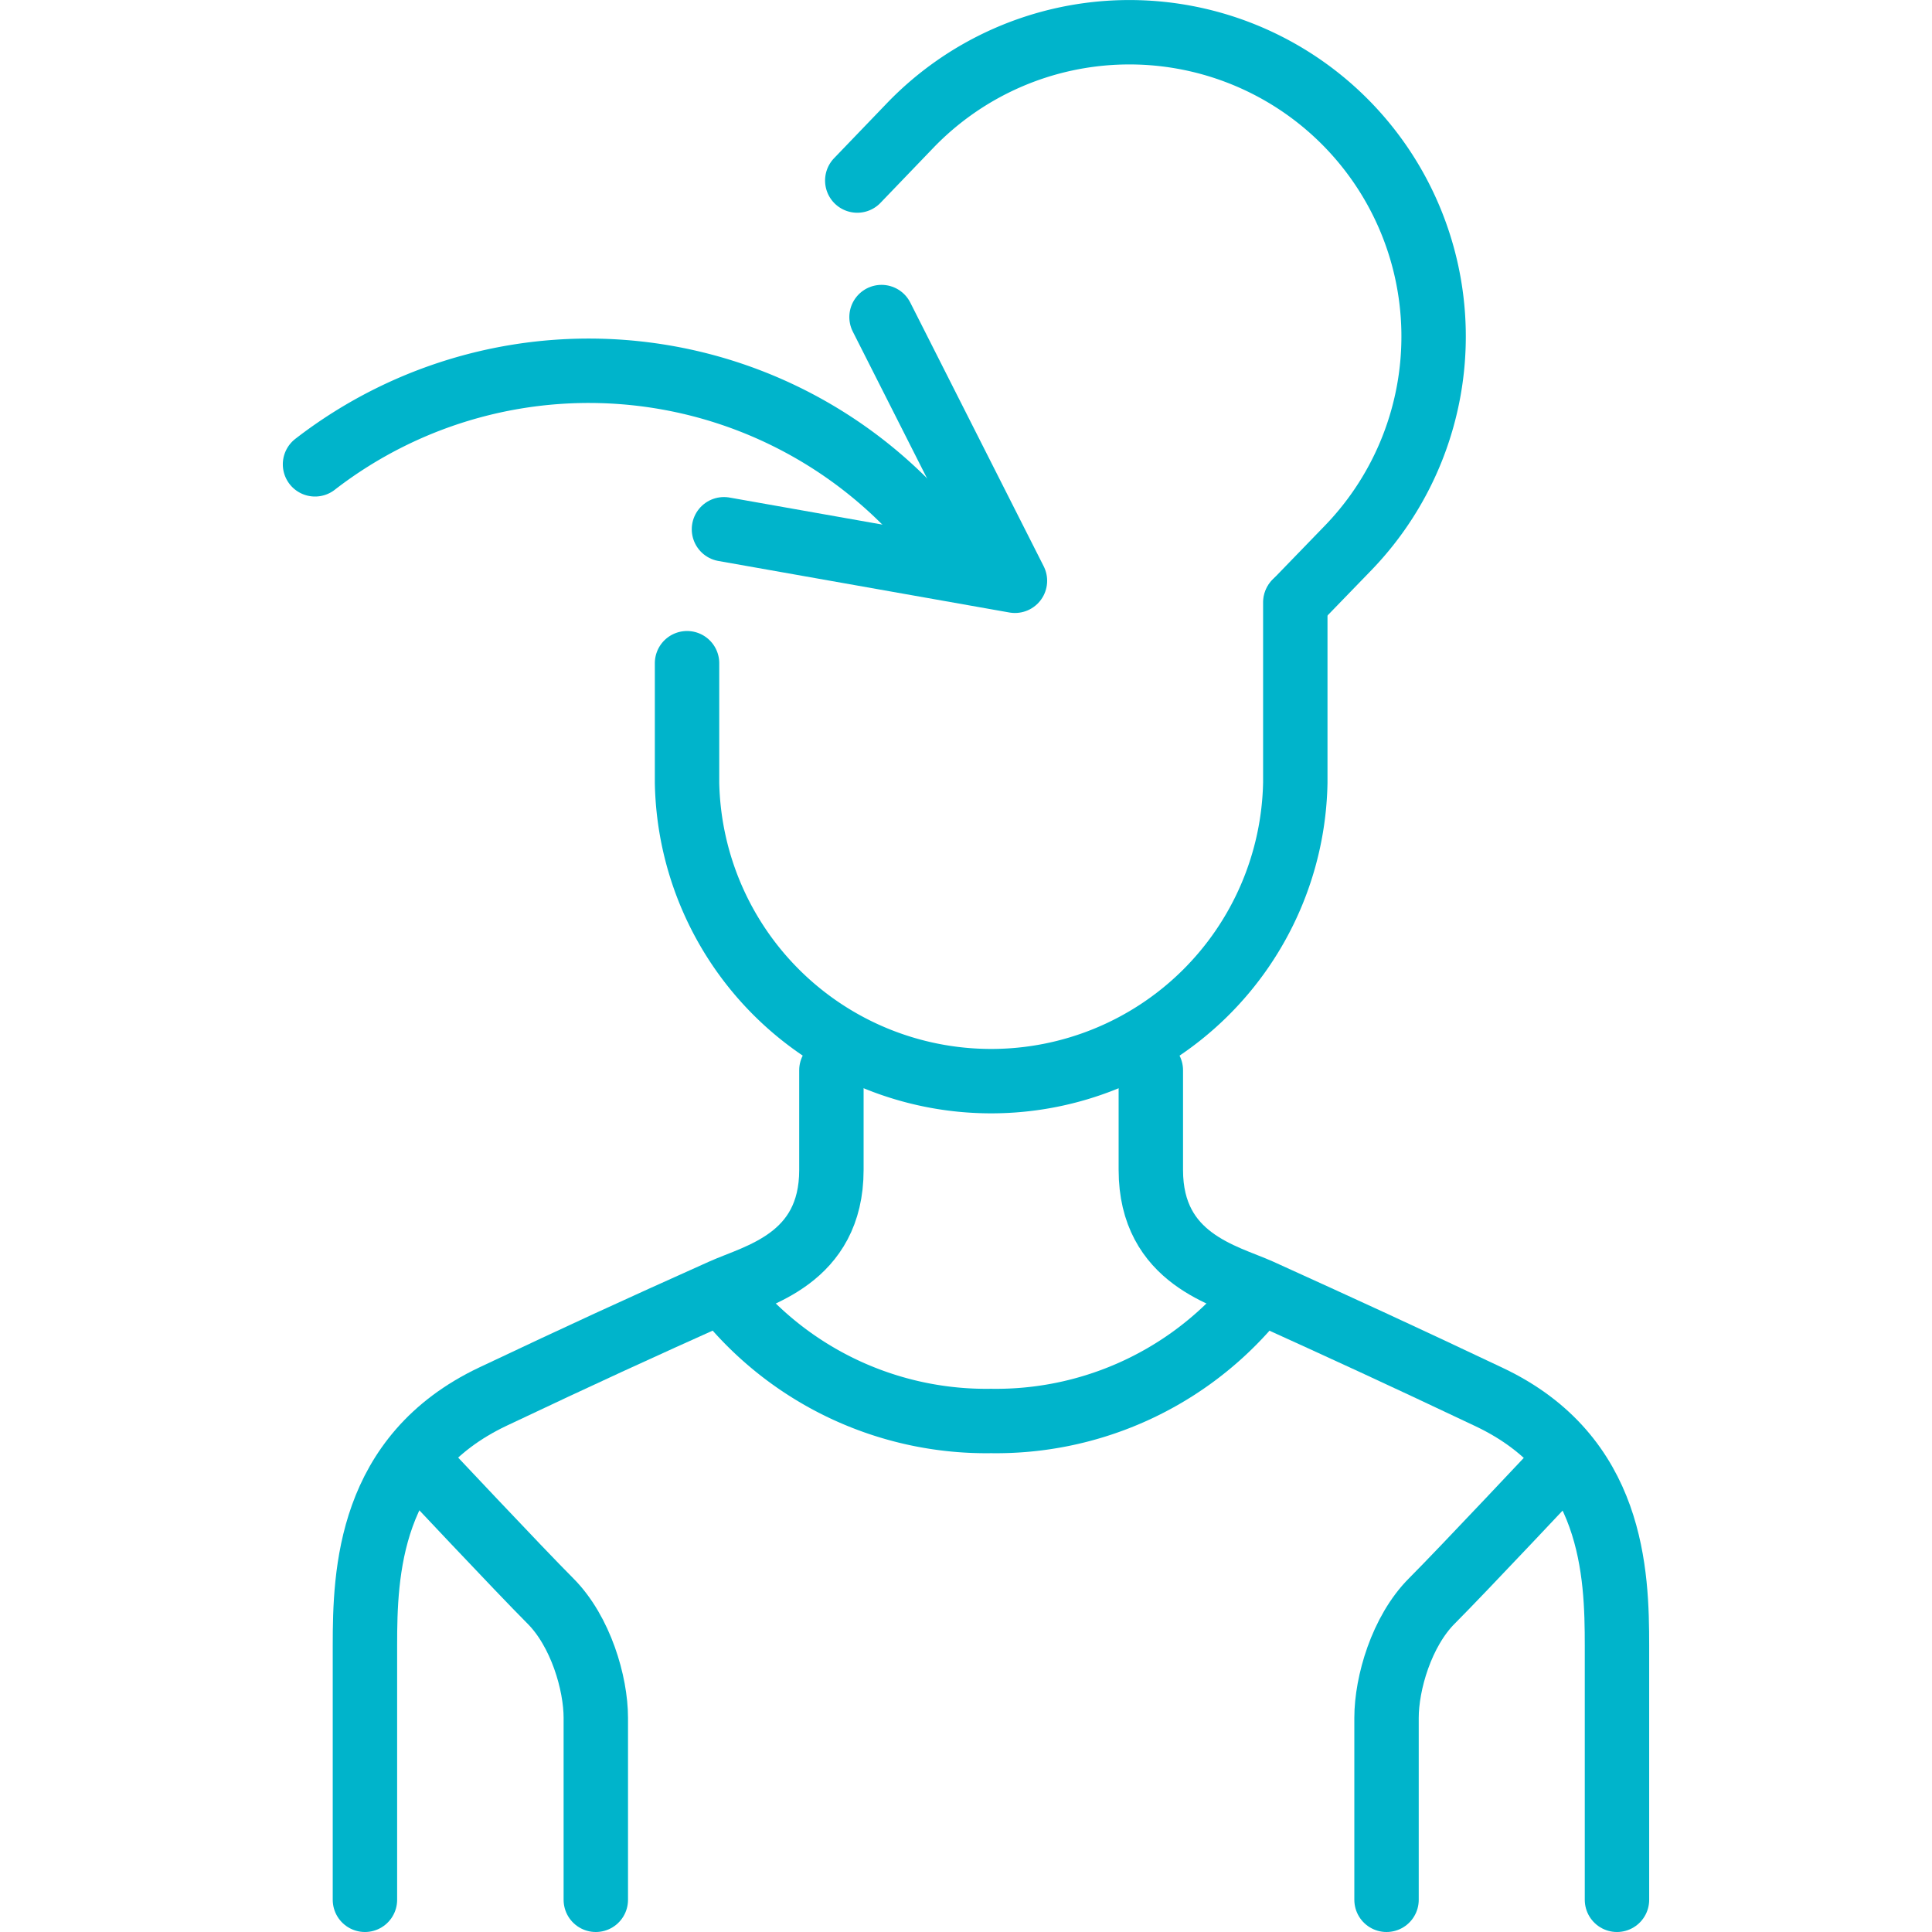 <svg id="TAH" xmlns="http://www.w3.org/2000/svg" viewBox="0 0 180 180"><defs><style>.cls-1{fill:none;stroke:#00b4cb;stroke-linecap:round;stroke-linejoin:round;stroke-width:6px;}</style></defs><title>Budou si vás pamatovat100</title><path class="cls-1" d="M120.68,56.13V72.92a28.34,28.34,0,0,1-56.67,0V61.79"/><path class="cls-1" d="M120.73,56.08,125.65,51A28.34,28.34,0,1,0,84.79,11.7l-4.92,5.12"/><path class="cls-1" d="M87.8,50.7a41.67,41.67,0,0,0-58.45-7.44"/><path class="cls-1" d="M77.46,99.71V109c0,8.32-7,9.85-10.17,11.28C59,124,54.44,126.09,45.92,130.12,34.34,135.61,34,146.53,34,153.3V177"/><path class="cls-1" d="M107.22,99.71V109c0,8.32,7,9.85,10.17,11.28,8.3,3.77,12.86,5.86,21.37,9.89,11.58,5.49,11.89,16.41,11.89,23.18V177"/><path class="cls-1" d="M68.75,122.1a31.14,31.14,0,0,0,23.59,10.29,31.12,31.12,0,0,0,23.59-10.29"/><path class="cls-1" d="M39.16,136.43s9.28,9.89,12.11,12.72,4.24,7.67,4.24,10.9V177"/><path class="cls-1" d="M145.52,136.43s-9.28,9.89-12.11,12.72-4.23,7.67-4.23,10.9V177"/><polyline class="cls-1" points="82.13 29.54 94.56 54.11 67.45 49.31"/></svg>